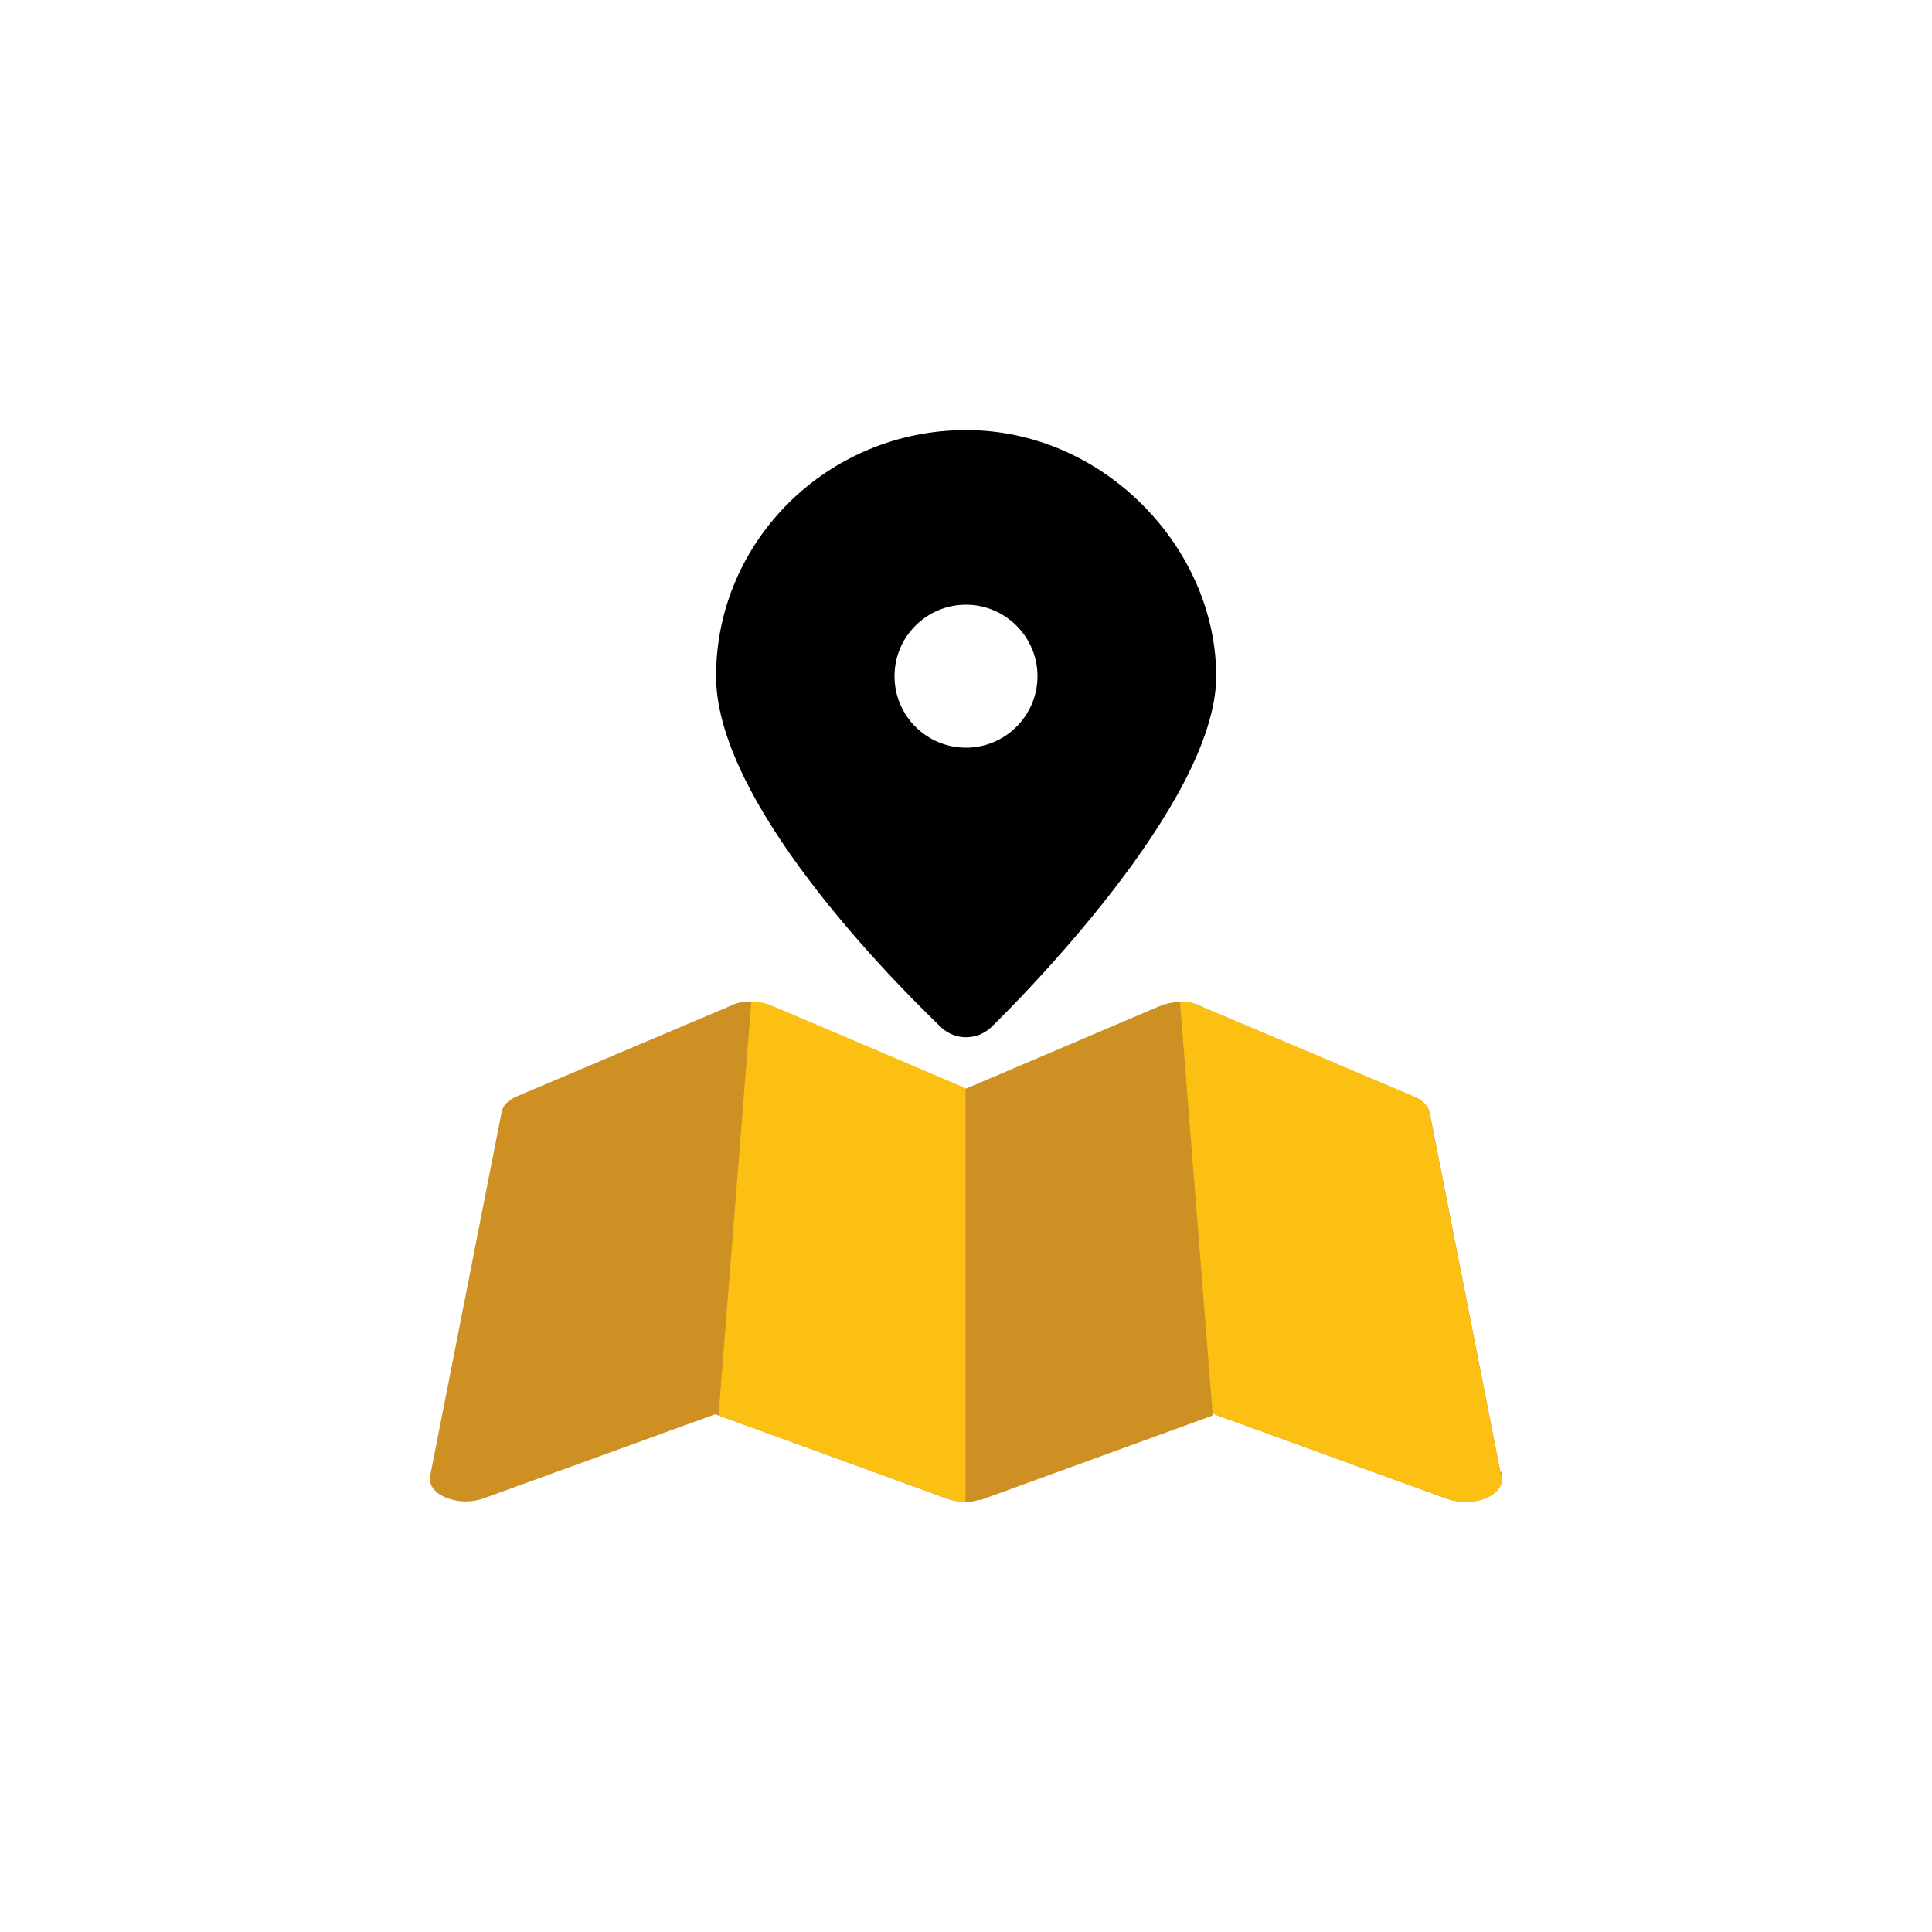 <?xml version="1.0" encoding="UTF-8"?>
<svg xmlns="http://www.w3.org/2000/svg" version="1.1" viewBox="0 0 800 800">
  <defs>
    <style>
      .cls-1 {
        fill: #16bcd4;
      }

      .cls-2 {
        fill: #fbc011;
      }

      .cls-3 {
        fill: #ce9023;
      }
    </style>
  </defs>
  <!-- Generator: Adobe Illustrator 28.7.1, SVG Export Plug-In . SVG Version: 1.2.0 Build 142)  -->
  <g>
    <g id="Layer_1">
      <g id="Layer_17">
        <g>
          <path class="cls-1" d="M319.2,416.4c-.6-.3-1.3-.5-1.9-.7.4,0,.9.2,1.2.3.3,0,.6.2.7.4h0Z"/>
          <path class="cls-1" d="M496.3,416.2c-.7-.3-1.6-.6-2.5-.8.4,0,.9.2,1.3.3.4,0,.9.3,1.2.5h0Z"/>
          <path class="cls-3" d="M621.3,609.5l-29.3-148.7c-.4-2.7-2.8-5.2-6.5-6.7l-87.1-36.9c-.6-.4-1.3-.7-2.1-.9-.7-.3-1.6-.6-2.5-.8-.3-.2-.7-.3-1.3-.4-.4,0-.9,0-1.3,0-.7-.2-1.6-.2-2.5-.2s-2.5,0-3.9.4c-.7,0-1.6.3-2.4.6-.4,0-.9.2-1.2.3-.3,0-.6.2-.7.4h-.3c0,0-80.3,34.2-80.3,34.2l-80.3-34.1h-.3c-.6-.4-1.3-.6-1.9-.8-.7-.3-1.6-.5-2.4-.6-1.3-.3-2.7-.4-3.9-.4s-.9,0-1.2,0c-.4,0-.9,0-1.2,0-.4,0-1,0-1.5,0-.6,0-1,.2-1.3.4h-.1c-.4,0-.7.2-1.2.3s-.9.3-1.2.5c-.7.3-1.5.6-2.1.9l-87.1,36.9c-3.7,1.5-6.1,4-6.5,6.7l-29.6,150.6c-.7,3.5,1.8,7,6.5,8.9,2.4,1,5.3,1.6,8.1,1.6s5-.4,7.4-1.2l96.1-34.9,1.3.5,94.8,34.5c.4.2.9.3,1.5.4.7.3,1.6.5,2.7.6,1,.2,2.2.3,3.2.3s2.1,0,3-.2c.9-.2,1.8-.4,2.7-.6.1,0,.1,0,.3,0,.6,0,1-.2,1.5-.4l94.8-34.5v-1l1.3.6,96.1,34.9c2.4.8,4.9,1.2,7.4,1.2h.3c8.1,0,14.8-4.2,14.8-9.4s-.3-2.1-.7-3h0Z"/>
          <g>
            <path class="cls-2" d="M622,612.5c0,5.2-6.7,9.4-14.8,9.4h-.3c-2.5,0-5-.4-7.4-1.2l-96.1-34.9-1.3-.6-13.5-170.4c.9,0,1.8,0,2.5.2.4,0,.9,0,1.3,0,.6,0,1,.2,1.3.4.9.2,1.8.5,2.5.8s1.5.6,2.1.9l87.1,36.9c3.7,1.5,6.1,4,6.5,6.7l29.3,148.7c.4.9.7,2,.7,3h0Z"/>
            <path class="cls-2" d="M482.4,415.7c-.6.2-1.3.4-1.9.7.1-.2.4-.3.7-.4.3,0,.7-.3,1.2-.3h0Z"/>
          </g>
          <path class="cls-2" d="M399.8,450.6v171.3c-1,0-2.2,0-3.2-.3-1,0-1.9-.3-2.7-.6-.6,0-1-.2-1.5-.4l-94.8-34.5v-1l13.5-170.4c1.2,0,2.5,0,3.9.4.7,0,1.6.3,2.4.6.6.2,1.3.4,1.9.7h.3c0,0,80.3,34.2,80.3,34.2h0Z"/>
        </g>
        <path d="M400,178.1c-57.1,0-103.5,45.7-103.5,101.9s83.7,136.1,93.2,145.4c3,2.8,6.7,4.1,10.3,4.1s7.4-1.3,10.4-4.1c9.5-9.3,93.2-92.4,93.2-145.4s-46.5-101.9-103.5-101.9ZM400,309.6c-16.3,0-29.6-13.2-29.6-29.6s13.3-29.6,29.6-29.6,29.6,13.3,29.6,29.6-13.3,29.6-29.6,29.6Z"/>
      </g>
    </g>
  </g>
</svg>
